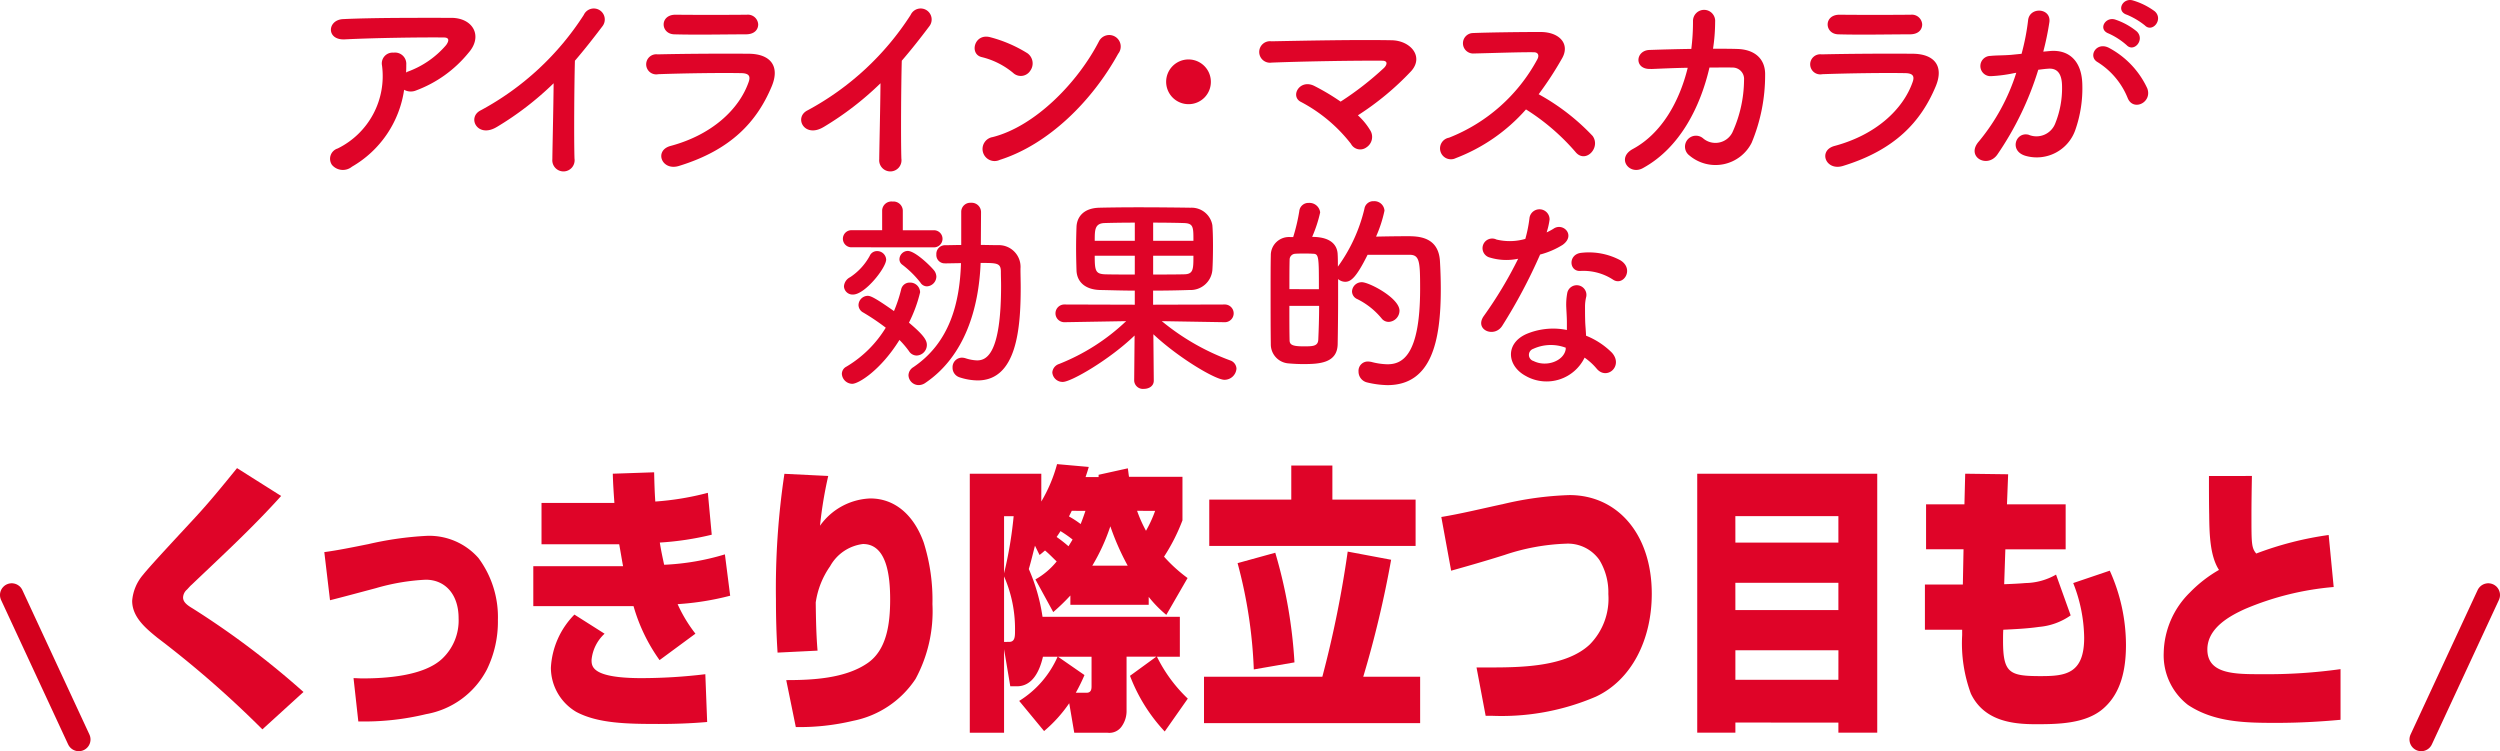 <svg xmlns="http://www.w3.org/2000/svg" xmlns:xlink="http://www.w3.org/1999/xlink" width="213" height="64" viewBox="0 0 213 64"><defs><clipPath id="a"><rect width="213" height="64" fill="#df0428"/></clipPath></defs><g transform="translate(0 0)"><g transform="translate(0 0.001)" clip-path="url(#a)"><line x2="5.714" y2="12.307" transform="translate(0.998 50.694)" fill="none" stroke="#d4001d" stroke-linecap="round" stroke-linejoin="round" stroke-width="2"/><path d="M30.025,14.215a1.22,1.22,0,0,1-1.688-.162.918.918,0,0,1,.485-1.4A6.87,6.87,0,0,0,32.6,5.588a.92.92,0,0,1,.987-1.1.958.958,0,0,1,1.079,1.025c0,.217,0,.448-.018.665.054-.017.09-.055.143-.072a7.821,7.821,0,0,0,3.272-2.264c.27-.378.27-.647-.2-.647-2.014-.02-5.931.035-8.447.162-1.581.072-1.491-1.653-.145-1.726,2.605-.126,6.524-.109,9.219-.109,1.871,0,2.733,1.564,1.475,2.984a10.465,10.465,0,0,1-4.457,3.2,1.171,1.171,0,0,1-1.025-.054,9.062,9.062,0,0,1-4.458,6.56" transform="translate(-0.052 -0.003)" fill="#df0428"/><path d="M42.408,10.815c-1.653,1.008-2.588-.826-1.365-1.419a23.873,23.873,0,0,0,8.77-8.124.937.937,0,1,1,1.6.954C50.6,3.3,49.832,4.274,49.058,5.174c-.054,1.833-.09,6.54-.036,8.338a.951.951,0,1,1-1.887.055c.019-1.439.09-4.367.109-6.471a26.2,26.2,0,0,1-4.835,3.72" transform="translate(-0.075 -0.002)" fill="#df0428"/><path d="M57.942,14.142c-1.473.449-2.138-1.33-.7-1.708,3.54-.951,5.823-3.126,6.633-5.41.179-.485.09-.772-.594-.79-1.833-.037-5.175.018-7.1.09a.857.857,0,1,1-.054-1.69c2.319-.053,5.338-.072,7.783-.053,1.8.018,2.678,1.024,1.94,2.784-1.258,3-3.451,5.41-7.908,6.777M63.657,2.927c-1.689,0-4.169.055-6.11,0-1.187-.035-1.259-1.688.126-1.671,1.725.018,4.241.018,6.056,0a.878.878,0,0,1,.971.826c0,.431-.306.844-1.043.844" transform="translate(-0.102 -0.003)" fill="#df0428"/><path d="M70.31,10.815c-1.654,1.008-2.588-.826-1.366-1.419a23.876,23.876,0,0,0,8.771-8.124.937.937,0,1,1,1.6.954c-.809,1.078-1.582,2.048-2.356,2.948-.054,1.833-.09,6.54-.035,8.338a.951.951,0,1,1-1.887.055c.018-1.439.09-4.367.108-6.471a26.191,26.191,0,0,1-4.834,3.72" transform="translate(-0.127 -0.002)" fill="#df0428"/><path d="M86.454,6.2a6.631,6.631,0,0,0-2.66-1.331c-1.078-.251-.629-2.066.737-1.691a11.48,11.48,0,0,1,3.163,1.366,1.063,1.063,0,0,1,.235,1.492.954.954,0,0,1-1.474.163M85.34,13.625a1.028,1.028,0,1,1-.611-1.941c3.612-.916,7.243-4.636,9.057-8.159a.98.98,0,1,1,1.636,1.06c-2.229,4.044-5.949,7.729-10.082,9.04" transform="translate(-0.154 -0.006)" fill="#df0428"/><path d="M101.451,8.884a1.905,1.905,0,1,1,1.9-1.9,1.895,1.895,0,0,1-1.9,1.9" transform="translate(-0.185 -0.01)" fill="#df0428"/><path d="M116.954,11.127a1.06,1.06,0,0,1-.341,1.438.888.888,0,0,1-1.312-.305A13.173,13.173,0,0,0,111.06,8.7c-.989-.467-.127-2.013,1.132-1.366a19.227,19.227,0,0,1,2.228,1.33,26.391,26.391,0,0,0,3.7-2.876c.234-.234.378-.61-.161-.61-2.247-.018-6.633.053-9.418.162a.917.917,0,1,1-.017-1.815c2.822-.055,7.243-.145,10.226-.09,1.617.018,2.786,1.382,1.689,2.622a23.953,23.953,0,0,1-4.547,3.774,5.647,5.647,0,0,1,1.06,1.295" transform="translate(-0.199 -0.007)" fill="#df0428"/><path d="M124.258,13.48a.927.927,0,1,1-.575-1.743,14.62,14.62,0,0,0,7.53-6.687c.162-.3.09-.593-.306-.593-1.132-.018-3.611.072-5.193.107a.872.872,0,0,1,0-1.743c1.312-.054,3.954-.09,5.768-.09,1.618,0,2.534,1.024,1.834,2.246a28.951,28.951,0,0,1-1.994,3.057,18.681,18.681,0,0,1,4.6,3.557c.718,1.006-.63,2.408-1.474,1.348a18.732,18.732,0,0,0-4.206-3.612,15.178,15.178,0,0,1-5.984,4.152" transform="translate(-0.228 -0.006)" fill="#df0428"/><path d="M140.906,5.874c-1.437.072-1.331-1.563-.127-1.616,1.024-.037,2.283-.072,3.577-.09A18.248,18.248,0,0,0,144.5,1.8a.945.945,0,1,1,1.886.072,15.22,15.22,0,0,1-.179,2.281c.737,0,1.437,0,2.066.02,1.4.035,2.409.772,2.373,2.228a14.963,14.963,0,0,1-1.151,5.769,3.448,3.448,0,0,1-5.3,1.078.935.935,0,1,1,1.15-1.474,1.616,1.616,0,0,0,2.516-.5,10.922,10.922,0,0,0,.988-4.457.97.97,0,0,0-.988-1.06c-.558-.018-1.24,0-1.959,0-.755,3.271-2.479,6.829-5.679,8.572-1.15.63-2.283-.861-.844-1.636,2.462-1.33,3.972-4.061,4.672-6.918-1.131.017-2.247.072-3.144.107" transform="translate(-0.257 -0.002)" fill="#df0428"/><path d="M157.3,14.142c-1.473.449-2.138-1.33-.7-1.708,3.54-.951,5.823-3.126,6.632-5.41.18-.485.09-.772-.593-.79-1.834-.037-5.175.018-7.1.09a.857.857,0,1,1-.054-1.69c2.318-.053,5.338-.072,7.782-.053,1.8.018,2.678,1.024,1.94,2.784-1.257,3-3.451,5.41-7.907,6.777m5.715-11.215c-1.689,0-4.17.055-6.111,0-1.187-.035-1.258-1.688.126-1.671,1.725.018,4.242.018,6.057,0a.877.877,0,0,1,.97.826c0,.431-.305.844-1.042.844" transform="translate(-0.287 -0.003)" fill="#df0428"/><path d="M174.992,4.346c1.51-.127,2.66.755,2.732,2.766a10.729,10.729,0,0,1-.611,4.009,3.482,3.482,0,0,1-4.224,2.156c-1.419-.413-.844-2.066.252-1.8a1.717,1.717,0,0,0,2.283-.971A8.011,8.011,0,0,0,176,7.4c0-1.095-.378-1.618-1.2-1.546-.27.018-.539.055-.826.09a26.467,26.467,0,0,1-3.488,7.226c-.862,1.222-2.731.179-1.563-1.133A17.355,17.355,0,0,0,172.1,6.2l-.216.037a12.317,12.317,0,0,1-1.941.252.863.863,0,1,1-.053-1.725c.556-.055,1.114-.037,1.761-.09l.9-.09a19.357,19.357,0,0,0,.556-2.858c.126-1.168,1.959-1.061,1.816.144A23.61,23.61,0,0,1,174.4,4.4Zm6.614,4.043a6.45,6.45,0,0,0-2.57-3.091c-.88-.486-.09-1.833,1.024-1.186a7.455,7.455,0,0,1,3.2,3.414c.449,1.188-1.168,1.977-1.653.863M179.97,2.855c-.934-.343-.287-1.456.558-1.188a5.8,5.8,0,0,1,1.833,1.006c.737.7-.234,1.835-.863,1.17a6.084,6.084,0,0,0-1.527-.988m1.546-1.6c-.935-.306-.359-1.456.5-1.223a5.979,5.979,0,0,1,1.887.936c.754.682-.2,1.85-.845,1.2a6.3,6.3,0,0,0-1.545-.916" transform="translate(-0.313 -0.001)" fill="#df0428"/><path d="M72.74,32.731a.9.9,0,0,1-.88-.843.694.694,0,0,1,.377-.614A9.749,9.749,0,0,0,75.6,27.951a19.164,19.164,0,0,0-1.922-1.295.735.735,0,0,1-.4-.628.808.808,0,0,1,.774-.793c.234,0,.557.109,2.247,1.3a12.218,12.218,0,0,0,.611-1.836.734.734,0,0,1,.737-.591.846.846,0,0,1,.88.825,11.807,11.807,0,0,1-.952,2.59c1.312,1.095,1.527,1.526,1.527,1.9a.906.906,0,0,1-.862.9.785.785,0,0,1-.665-.378,7.755,7.755,0,0,0-.809-.951c-1.581,2.553-3.468,3.738-4.026,3.738M72.723,21.1a.729.729,0,1,1,0-1.455h2.569V17.957a.792.792,0,0,1,.881-.754.8.8,0,0,1,.879.754v1.692H79.66a.729.729,0,1,1,0,1.455Zm-.684,3.325a.942.942,0,0,1,.521-.774,5.087,5.087,0,0,0,1.671-1.815.672.672,0,0,1,.63-.412.768.768,0,0,1,.774.717c0,.7-1.8,2.985-2.823,2.985a.732.732,0,0,1-.773-.7m6.524-.307A8.515,8.515,0,0,0,77,22.578a.568.568,0,0,1-.235-.45.73.73,0,0,1,.7-.719c.612,0,1.852,1.186,2.229,1.635a.912.912,0,0,1,.217.557.847.847,0,0,1-.81.827.655.655,0,0,1-.539-.307m2.085-1.652a.709.709,0,0,1-.737-.756.744.744,0,0,1,.755-.791c.449,0,.9-.018,1.365-.018V18.1a.772.772,0,0,1,.826-.792.8.8,0,0,1,.862.792l-.017,2.8c.485,0,.988.018,1.455.018a1.85,1.85,0,0,1,1.922,2c0,.52.019,1.061.019,1.6,0,3.451-.323,7.925-3.667,7.925a5.085,5.085,0,0,1-1.563-.271.852.852,0,0,1-.576-.825.808.808,0,0,1,.792-.844,1.139,1.139,0,0,1,.323.055,3.564,3.564,0,0,0,.97.179c.774,0,2.049-.469,2.049-6.363,0-.43-.018-.844-.018-1.24-.018-.7-.359-.7-1.725-.7-.145,3.792-1.312,7.907-4.691,10.207a1.006,1.006,0,0,1-.593.2.871.871,0,0,1-.862-.845.841.841,0,0,1,.413-.682c3.109-2.1,3.954-5.482,4.061-8.862-.468,0-.934.019-1.347.019Z" transform="translate(-0.133 -0.032)" fill="#df0428"/><path d="M104.49,27.484l-5.338-.09a20.039,20.039,0,0,0,5.823,3.344.773.773,0,0,1,.539.7,1.024,1.024,0,0,1-1.024.953c-.773,0-3.954-1.9-6.057-3.882l.036,3.937v.017c0,.468-.413.7-.844.7a.743.743,0,0,1-.826-.7v-.017l.035-3.829c-2.139,2.066-5.409,3.954-6.11,3.954a.875.875,0,0,1-.9-.81.827.827,0,0,1,.575-.718,17.733,17.733,0,0,0,5.714-3.649l-5.229.09h-.018a.755.755,0,1,1,.018-1.509l5.967.018v-1.2c-1.007,0-2-.035-2.965-.053-1.276-.037-1.959-.7-2-1.653-.018-.558-.036-1.26-.036-1.924,0-.683.018-1.348.036-1.815.036-.773.539-1.581,1.94-1.618.756-.018,1.977-.036,3.308-.036,1.6,0,3.325.018,4.475.036a1.793,1.793,0,0,1,1.852,1.493c.036.43.053,1.078.053,1.743,0,.772-.017,1.563-.053,2.084a1.869,1.869,0,0,1-1.959,1.69c-1.006.035-2.049.053-3.091.053v1.2l6.075-.018a.755.755,0,1,1,.018,1.509ZM96.852,19c-1.007,0-1.941.017-2.552.035-.862.02-.862.575-.862,1.511h3.415Zm0,2.821H93.437c0,1.295.071,1.546.88,1.583.665.018,1.581.018,2.534.018Zm4.995-1.275c0-1.188,0-1.491-.843-1.511-.594-.018-1.564-.035-2.588-.035v1.546Zm-3.432,1.275v1.6c.952,0,1.887,0,2.605-.018.826,0,.826-.413.826-1.583Z" transform="translate(-0.167 -0.033)" fill="#df0428"/><path d="M116.452,17.8a.766.766,0,0,1,.791-.628.864.864,0,0,1,.916.81,11.088,11.088,0,0,1-.719,2.209c.791-.018,1.851-.035,2.66-.035.9,0,2.659.017,2.785,2.121.036.628.072,1.473.072,2.39,0,4.4-.773,8.177-4.548,8.177a7.958,7.958,0,0,1-1.743-.233.946.946,0,0,1-.718-.935.79.79,0,0,1,.808-.844,1.887,1.887,0,0,1,.287.035,5.775,5.775,0,0,0,1.365.2c1.187,0,2.787-.612,2.787-6.415,0-2.321-.037-2.913-.9-2.913h-3.576c-.97,1.959-1.437,2.3-1.9,2.3a.921.921,0,0,1-.611-.234v1.583c0,1.454-.018,2.893-.037,3.971-.036,1.619-1.581,1.691-2.929,1.691-.413,0-.826-.02-1.223-.055a1.627,1.627,0,0,1-1.545-1.653c-.018-1.24-.018-2.913-.018-4.494,0-1.15,0-2.246.018-3.072a1.547,1.547,0,0,1,1.671-1.546h.235a15.917,15.917,0,0,0,.521-2.211.778.778,0,0,1,.808-.7.917.917,0,0,1,.97.81,11.211,11.211,0,0,1-.683,2.085c1.851,0,2.157.934,2.174,1.492.019.323.019.682.019,1.042a13.864,13.864,0,0,0,2.265-4.944m-3.883,6.866c0-2.786,0-3.019-.521-3.019-.2-.018-.467-.018-.737-.018s-.539,0-.737.018a.5.5,0,0,0-.5.5c-.018.63-.018,1.546-.018,2.516Zm-2.516,1.419c0,1.1,0,2.156.018,2.913,0,.394.217.538,1.186.538.774,0,1.223,0,1.259-.557.036-.808.072-1.833.072-2.894Zm7.836,1.043a6.3,6.3,0,0,0-2.049-1.618.724.724,0,0,1-.449-.648.823.823,0,0,1,.845-.79c.61,0,3.2,1.348,3.2,2.426a.964.964,0,0,1-.916.953.758.758,0,0,1-.629-.323" transform="translate(-0.201 -0.032)" fill="#df0428"/><path d="M127.211,21.984a.822.822,0,1,1,.521-1.544,4.8,4.8,0,0,0,2.461-.054,11.575,11.575,0,0,0,.359-1.816.861.861,0,0,1,1.708.162,6.041,6.041,0,0,1-.252,1.1,5.047,5.047,0,0,0,.575-.306c.808-.575,1.941.54.791,1.367a6.892,6.892,0,0,1-1.922.826,45.434,45.434,0,0,1-3.217,6.057c-.665,1.078-2.391.376-1.6-.792a35.035,35.035,0,0,0,2.948-4.907,4.878,4.878,0,0,1-2.372-.09M130.3,32.1c-1.672-.844-1.869-2.784-.017-3.61a5.869,5.869,0,0,1,3.451-.343v-.628c0-.45-.036-.9-.055-1.349a5.36,5.36,0,0,1,.091-1.2.825.825,0,0,1,1.617.324,3.561,3.561,0,0,0-.108.843c0,.413,0,.862.018,1.384.018.341.054.718.071,1.113a6.531,6.531,0,0,1,2.194,1.439c1.024,1.133-.432,2.408-1.295,1.364a5.241,5.241,0,0,0-1.025-.934,3.6,3.6,0,0,1-4.942,1.6m.575-2.353a.545.545,0,0,0,.019,1.042c1.078.539,2.533.018,2.731-.953.018-.054,0-.127.018-.179a3.6,3.6,0,0,0-2.768.09m4.009-6.633c-.988.055-1.06-1.436.09-1.546a5.7,5.7,0,0,1,3.306.63c1.223.737.287,2.228-.592,1.671a4.623,4.623,0,0,0-2.8-.755" transform="translate(-0.235 -0.033)" fill="#df0428"/><path d="M16.339,49.9c-.136.12-.253.265-.389.407a.932.932,0,0,0-.331.671c0,.384.331.648.818.935a71.845,71.845,0,0,1,9.44,7.116l-3.5,3.185a87.315,87.315,0,0,0-8.954-7.81c-.972-.791-2.141-1.749-2.141-3.139a3.878,3.878,0,0,1,.934-2.228c.643-.814,3.5-3.858,4.4-4.839,1.246-1.343,2.414-2.779,3.6-4.241l3.757,2.373c-2.433,2.707-5.042,5.1-7.631,7.57" transform="translate(-0.021 -0.074)" fill="#df0428"/><path d="M31.376,46.457a28.422,28.422,0,0,1,5.042-.719,5.584,5.584,0,0,1,4.4,1.893,8.442,8.442,0,0,1,1.654,5.294,9.262,9.262,0,0,1-.934,4.193,7.25,7.25,0,0,1-5.177,3.809,22.441,22.441,0,0,1-5.781.623l-.408-3.689c.253,0,.506.024.759.024,1.946,0,5.216-.192,6.793-1.677a4.471,4.471,0,0,0,1.4-3.451c0-2.06-1.168-3.282-2.8-3.282a18.3,18.3,0,0,0-4.243.719c-1.44.383-2.862.768-3.913,1.03l-.486-4.1c1.09-.144,2.394-.407,3.7-.671" transform="translate(-0.051 -0.085)" fill="#df0428"/><path d="M52.294,40.434l3.522-.12c.02.837.04,1.653.1,2.491a24,24,0,0,0,4.477-.743l.331,3.569A24.956,24.956,0,0,1,56.3,46.3c.1.646.234,1.269.37,1.892a20.889,20.889,0,0,0,5.176-.886l.449,3.523a23.625,23.625,0,0,1-4.478.718,12.2,12.2,0,0,0,1.518,2.516l-3.056,2.252a14.9,14.9,0,0,1-2.218-4.6H45.521v-3.4H53.17c-.117-.623-.214-1.246-.33-1.869H46.221V42.925H52.43c-.058-.838-.116-1.653-.136-2.491m-.7,13.632a3.479,3.479,0,0,0-1.109,2.228c0,.551,0,1.557,4.262,1.557a45.9,45.9,0,0,0,5.431-.335l.156,4.072c-1.382.12-2.745.168-4.107.168-2.764,0-5.2-.048-7.046-1.029a4.379,4.379,0,0,1-2.161-3.762,6.953,6.953,0,0,1,2.005-4.528Z" transform="translate(-0.084 -0.075)" fill="#df0428"/><path d="M70.688,40.626a34.969,34.969,0,0,0-.7,4.24,5.507,5.507,0,0,1,4.283-2.324c2.1,0,3.716,1.413,4.555,3.761a16.263,16.263,0,0,1,.741,5.246,12.117,12.117,0,0,1-1.441,6.373,8.317,8.317,0,0,1-5.334,3.569,19.587,19.587,0,0,1-4.866.528l-.816-4c2.18,0,5.022-.12,6.948-1.461,1.616-1.126,1.906-3.33,1.906-5.415,0-1.964-.27-4.719-2.315-4.719a3.715,3.715,0,0,0-2.8,1.893,7.143,7.143,0,0,0-1.226,3.091c.019,1.388.039,2.707.155,4.1l-3.406.168c-.1-1.509-.138-3-.138-4.5a65.88,65.88,0,0,1,.721-10.733Z" transform="translate(-0.123 -0.075)" fill="#df0428"/><path d="M89.89,52.219l-1.519-2.78a6.259,6.259,0,0,0,1.812-1.533c-.331-.309-.643-.646-.993-.933-.176.143-.272.24-.467.383l-.389-.791c-.176.671-.331,1.341-.526,1.988a15.732,15.732,0,0,1,1.169,4.072h11.7v3.4H98.726a12.62,12.62,0,0,0,2.628,3.57l-1.966,2.8a14.428,14.428,0,0,1-2.958-4.743l2.239-1.63H96.137V60.58a2.26,2.26,0,0,1-.388,1.341A1.281,1.281,0,0,1,94.5,62.5H91.68l-.428-2.514a11.786,11.786,0,0,1-2.142,2.373L86.989,59.79a8.42,8.42,0,0,0,3.27-3.762H89.013c-.311,1.343-.953,2.516-2.219,2.516h-.564L85.7,55.382V62.5h-2.92V40.432h6.093V42.8a12.69,12.69,0,0,0,1.343-3.185l2.7.24c-.078.287-.176.575-.272.862h1.11v-.193l2.491-.551c.039.24.058.478.1.72h4.555v3.712A16.1,16.1,0,0,1,99.33,47.5a12.808,12.808,0,0,0,2.005,1.82l-1.811,3.139a10,10,0,0,1-1.5-1.533V51.6H91.35v-.791a17.817,17.817,0,0,1-1.46,1.413m-3.368-8.17H85.7v4.865a34.268,34.268,0,0,0,.817-4.865m-.389,10.71c.506,0,.506-.456.506-.983a11.115,11.115,0,0,0-.934-4.6v5.583Zm5.061-8.147c.118-.191.235-.381.35-.575a10.5,10.5,0,0,0-1.031-.718c-.1.167-.215.334-.33.5a11.444,11.444,0,0,1,1.011.791m1.363,10.974a15.282,15.282,0,0,1-.741,1.508h.914c.41,0,.429-.335.429-.55V56.028H90.3Zm.078-13.992H91.467c-.078.168-.156.311-.235.479a7.917,7.917,0,0,1,.993.647c.156-.383.272-.719.409-1.126m3.6,4.672a21.566,21.566,0,0,1-1.479-3.355,16.7,16.7,0,0,1-1.537,3.355Zm2.336-4.672H97.034a11.444,11.444,0,0,0,.759,1.7,10.566,10.566,0,0,0,.779-1.7" transform="translate(-0.154 -0.073)" fill="#df0428"/><path d="M112.855,57.73a92.1,92.1,0,0,0,2.16-10.661l3.7.695a90.031,90.031,0,0,1-2.375,9.967h4.847v3.954H102.772V57.73Zm.855-17.993v2.9H120.8v3.952H103.22V42.637h6.988v-2.9Zm-3.23,16.771-3.466.6a40.355,40.355,0,0,0-1.381-9.056l3.211-.886a41.315,41.315,0,0,1,1.636,9.344" transform="translate(-0.191 -0.074)" fill="#df0428"/><path d="M128.19,43.049a27.932,27.932,0,0,1,5.761-.791c4.068,0,7.008,3.307,7.008,8.409,0,3.929-1.733,7.354-4.769,8.768a20.351,20.351,0,0,1-8.8,1.63h-.584l-.778-4.121h1.226c2.8,0,6.462-.1,8.428-1.964a5.55,5.55,0,0,0,1.577-4.289,5.3,5.3,0,0,0-.76-2.9A3.275,3.275,0,0,0,133.62,46.4a18.236,18.236,0,0,0-5.2.958c-1.577.5-3.27.983-4.555,1.342l-.837-4.576c1.616-.264,3.388-.695,5.158-1.078" transform="translate(-0.228 -0.078)" fill="#df0428"/><path d="M148.124,61.636V62.5h-3.251V40.434H160.21V62.5H156.9v-.862Zm0-15.333H156.9V44.05h-8.779Zm0,5.75H156.9V49.73h-8.779Zm8.779,3.425h-8.779v2.516H156.9Z" transform="translate(-0.269 -0.075)" fill="#df0428"/><path d="M167.74,40.434l3.659.048-.1,2.563h5v3.833h-5.138l-.1,2.972c.6-.024,1.207-.048,1.81-.1a5.392,5.392,0,0,0,2.609-.72l1.246,3.475a5.5,5.5,0,0,1-2.706.982c-.992.144-2.044.192-3.036.24-.02.311-.02.623-.02.958,0,2.755.565,2.994,3.212,2.994,2.063,0,3.7-.168,3.7-3.257a13.021,13.021,0,0,0-.933-4.672l3.114-1.055a15.415,15.415,0,0,1,1.381,6.325c0,2.108-.428,4.072-1.87,5.366-1.517,1.39-4.029,1.39-5.858,1.39-1.965,0-4.379-.287-5.489-2.611a12.458,12.458,0,0,1-.74-4.984V53.73h-3.173V49.874h3.232l.058-3h-3.192V43.045h3.269Z" transform="translate(-0.305 -0.075)" fill="#df0428"/><path d="M192.206,40.626c-.02,1.054-.039,2.348-.039,3.4,0,2.324,0,2.732.408,3.21a28.34,28.34,0,0,1,6.171-1.581l.427,4.432a24.619,24.619,0,0,0-7.551,1.87c-1.207.55-3.212,1.581-3.212,3.45,0,2.108,2.336,2.108,4.612,2.108a45.087,45.087,0,0,0,6.735-.431V61.4c-1.811.168-3.64.263-5.451.263-2.569,0-5.293-.023-7.552-1.533a5.337,5.337,0,0,1-2.062-4.432,7.392,7.392,0,0,1,2.238-5.151,11.18,11.18,0,0,1,2.471-1.916c-.8-1.223-.817-3.235-.836-4.744-.019-1.031-.019-2.156-.019-3.258Z" transform="translate(-0.343 -0.075)" fill="#df0428"/><line x1="5.714" y2="12.307" transform="translate(206.287 50.694)" fill="none" stroke="#d4001d" stroke-linecap="round" stroke-linejoin="round" stroke-width="2"/></g></g></svg>